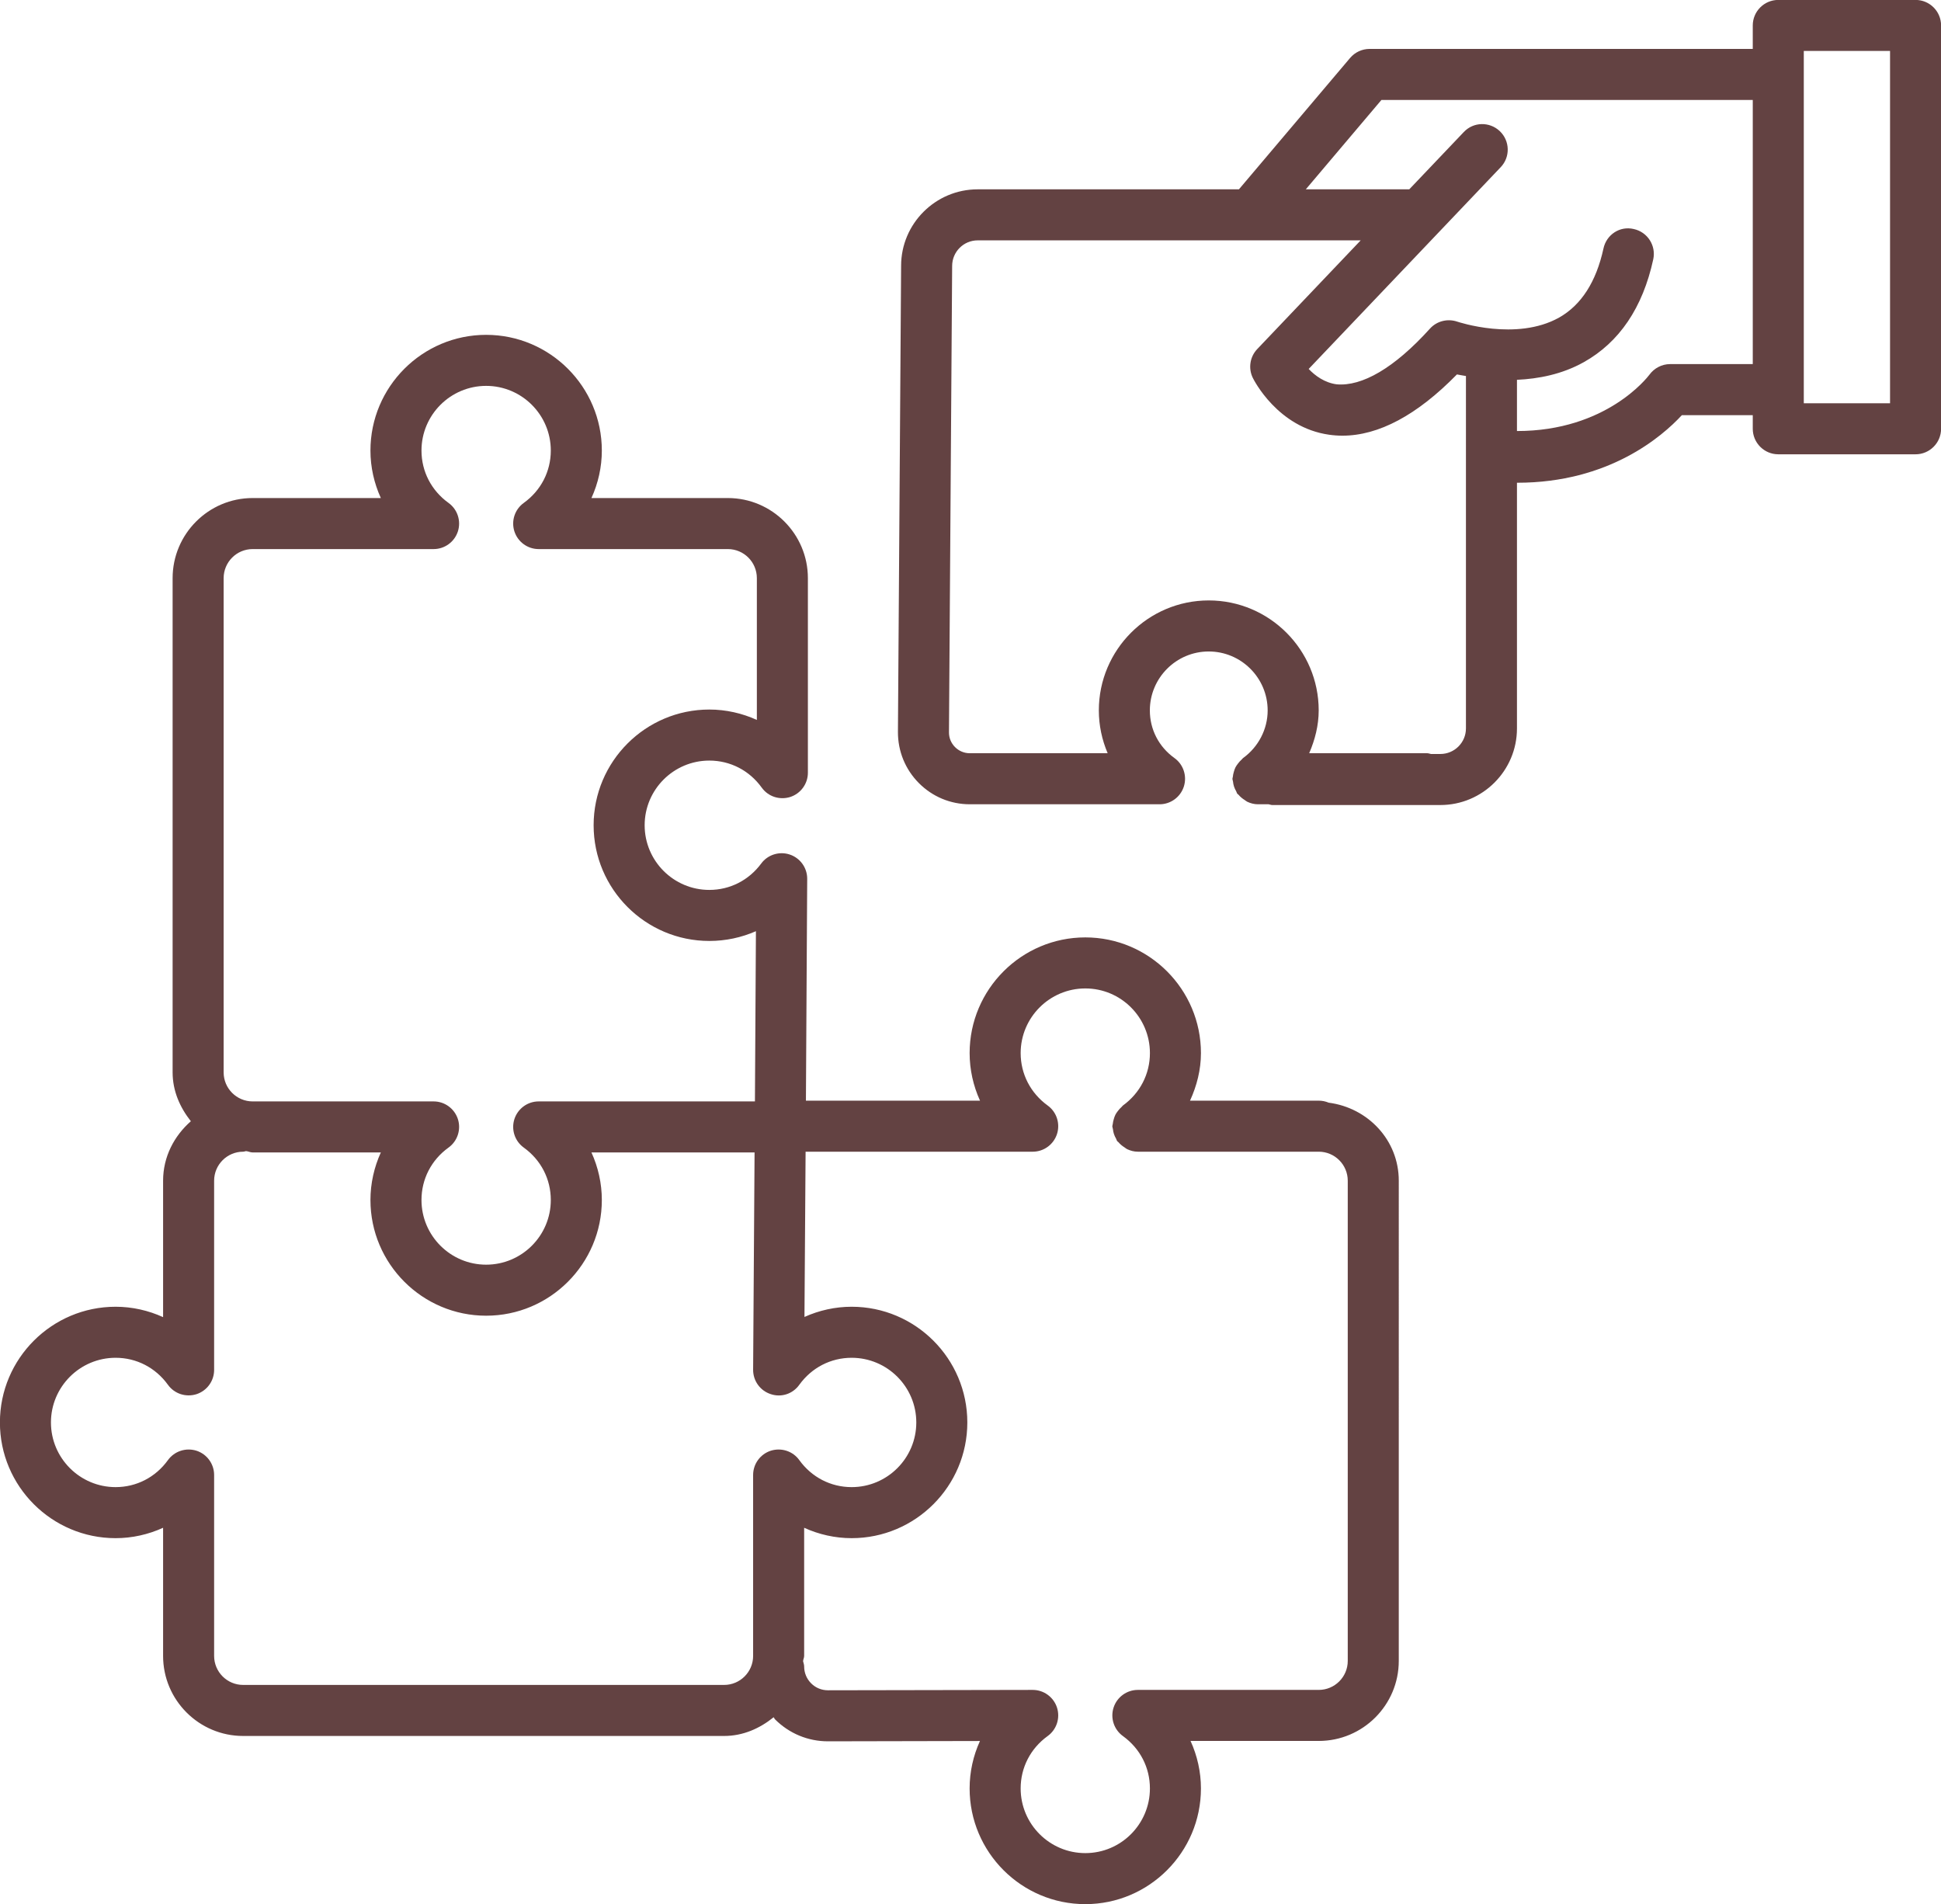 <?xml version="1.0" encoding="UTF-8" standalone="no"?><svg xmlns="http://www.w3.org/2000/svg" xmlns:xlink="http://www.w3.org/1999/xlink" fill="#634242" height="470.8" preserveAspectRatio="xMidYMid meet" version="1" viewBox="16.0 20.6 480.0 470.8" width="480" zoomAndPan="magnify"><g id="change1_1"><path d="M344.576,293.248c-0.755-0.32-1.585-0.497-2.455-0.497h-1.708h-30.126c1.679-3.67,2.701-7.643,2.701-11.758 c0-15.775-12.835-28.61-28.594-28.61c-15.775,0-28.61,12.835-28.61,28.61c0,4.094,0.908,8.11,2.57,11.758H215.3 c0.09-15.553,0.317-54.584,0.317-54.88c0-2.724-1.754-5.14-4.34-5.987c-2.555-0.846-5.433,0.046-7.033,2.232 c-3.078,4.155-7.741,6.525-12.835,6.525c-8.818,0-15.99-7.172-15.99-15.99c0-8.818,7.172-15.99,15.99-15.99 c5.171,0,9.896,2.432,12.958,6.679c1.601,2.232,4.417,3.14,7.049,2.324c2.601-0.846,4.371-3.263,4.371-6.002v-48.109 c0-10.911-8.88-19.807-19.791-19.807H162.26c1.662-3.647,2.57-7.649,2.57-11.742c0-15.775-12.835-28.61-28.61-28.61 s-28.61,12.835-28.61,28.61c0,4.094,0.908,8.095,2.57,11.742H78.478c-10.911,0-19.791,8.895-19.791,19.807v122.211 c0,4.626,1.842,8.699,4.512,12.073c-4.13,3.631-6.867,8.789-6.867,14.705v33.735c-3.647-1.662-7.649-2.57-11.742-2.57 c-15.775,0-28.61,12.835-28.61,28.61s12.835,28.61,28.61,28.61c4.094,0,8.095-0.908,11.742-2.57v31.688 c0,10.911,8.88,19.791,19.791,19.791h118.948c4.701,0,8.846-1.88,12.245-4.629c0.149,0.161,0.203,0.379,0.359,0.535 c3.509,3.493,8.141,5.417,13.081,5.417c0.015,0,0.031,0,0.046,0l37.536-0.077c-1.662,3.647-2.555,7.633-2.555,11.727 c0,15.775,12.835,28.61,28.61,28.61c15.759,0,28.594-12.835,28.594-28.61c0-4.094-0.908-8.095-2.57-11.742h31.703 c10.911,0,19.791-8.88,19.791-19.791V312.542C361.913,302.501,354.279,294.511,344.576,293.248z M71.306,163.553 c0-3.971,3.216-7.187,7.172-7.187h44.754c2.739,0,5.156-1.77,6.002-4.371c0.831-2.601-0.092-5.448-2.324-7.049 c-4.248-3.063-6.679-7.787-6.679-12.943c0-8.818,7.172-15.99,15.99-15.99c8.818,0,15.99,7.172,15.99,15.99 c0,5.156-2.432,9.88-6.679,12.943c-2.232,1.601-3.155,4.448-2.324,7.049c0.846,2.601,3.263,4.371,6.002,4.371h46.785 c3.955,0,7.172,3.216,7.172,7.187v35.058c-3.647-1.662-7.664-2.57-11.758-2.57c-15.775,0-28.61,12.835-28.61,28.61 s12.835,28.61,28.61,28.61c4.048,0,7.957-0.846,11.527-2.416c-0.077,12.974-0.2,32.334-0.246,42.091h-53.48 c-2.739,0-5.156,1.77-6.002,4.371c-0.831,2.601,0.092,5.448,2.324,7.049c4.248,3.063,6.679,7.787,6.679,12.958 c0,8.818-7.172,15.99-15.99,15.99c-8.818,0-15.99-7.172-15.99-15.99c0-5.171,2.432-9.896,6.679-12.958 c2.232-1.601,3.155-4.448,2.324-7.049c-0.846-2.601-3.263-4.371-6.002-4.371H78.478c-3.955,0-7.172-3.216-7.172-7.172V163.553z M206.614,379.303c-2.601,0.846-4.371,3.263-4.371,6.002v44.738c0,3.955-3.216,7.172-7.172,7.172H76.124 c-3.955,0-7.172-3.216-7.172-7.172v-44.738c0-2.739-1.77-5.156-4.371-6.002c-2.616-0.816-5.448,0.108-7.049,2.324 c-3.063,4.248-7.787,6.679-12.943,6.679c-8.818,0-15.99-7.172-15.99-15.99s7.172-15.99,15.99-15.99 c5.156,0,9.88,2.432,12.943,6.679c1.601,2.232,4.432,3.14,7.049,2.324c2.601-0.846,4.371-3.263,4.371-6.002v-46.785 c0-3.955,3.216-7.172,7.172-7.172c0.256,0,0.474-0.116,0.721-0.146c0.567,0.049,1.054,0.331,1.633,0.331h31.703 c-1.662,3.647-2.57,7.664-2.57,11.758c0,15.775,12.835,28.61,28.61,28.61s28.61-12.835,28.61-28.61c0-4.094-0.908-8.11-2.57-11.758 h40.34l-0.357,53.726c-0.015,2.755,1.739,5.186,4.355,6.033c2.647,0.893,5.479-0.077,7.064-2.308 c3.063-4.248,7.787-6.679,12.943-6.679c8.818,0,15.99,7.172,15.99,15.99s-7.172,15.99-15.99,15.99 c-5.156,0-9.88-2.432-12.943-6.679C212.077,379.411,209.246,378.488,206.614,379.303z M349.293,431.275 c0,3.955-3.216,7.172-7.172,7.172h-44.738c-2.739,0-5.156,1.77-6.002,4.371c-0.831,2.601,0.092,5.448,2.324,7.049 c4.232,3.063,6.664,7.772,6.664,12.943c0,8.818-7.156,15.99-15.975,15.99s-15.99-7.172-15.99-15.99 c0-5.171,2.432-9.88,6.664-12.943c2.232-1.601,3.155-4.448,2.324-7.049c-0.846-2.601-3.263-4.371-6.002-4.371c0,0,0,0-0.015,0 l-50.602,0.092h-0.015c-1.57,0-3.063-0.6-4.171-1.724c-1.108-1.108-1.724-2.586-1.724-4.171c0-0.461-0.169-0.869-0.264-1.301 c0.031-0.453,0.264-0.839,0.264-1.299v-31.688c3.647,1.662,7.649,2.57,11.742,2.57c15.775,0,28.61-12.835,28.61-28.61 s-12.835-28.61-28.61-28.61c-4.063,0-8.033,0.893-11.665,2.524l0.28-40.86h56.17c2.739,0,5.156-1.77,6.002-4.371 c0.831-2.601-0.092-5.448-2.308-7.049c-4.248-3.078-6.679-7.803-6.679-12.958c0-8.818,7.172-15.99,15.99-15.99 s15.975,7.172,15.975,15.99c0,5.156-2.432,9.88-6.679,12.958c-0.135,0.098-0.199,0.246-0.323,0.352 c-0.346,0.293-0.628,0.622-0.905,0.983c-0.228,0.298-0.445,0.583-0.614,0.911c-0.196,0.376-0.316,0.77-0.434,1.184 c-0.109,0.387-0.201,0.758-0.235,1.158c-0.015,0.181-0.106,0.337-0.106,0.521c0,0.255,0.116,0.472,0.146,0.719 c0.045,0.402,0.113,0.782,0.238,1.173c0.138,0.429,0.32,0.813,0.542,1.196c0.112,0.196,0.139,0.417,0.274,0.605 c0.085,0.118,0.224,0.159,0.315,0.269c0.431,0.519,0.94,0.93,1.513,1.291c0.222,0.139,0.404,0.323,0.641,0.433 c0.81,0.379,1.69,0.623,2.64,0.623h43.03h1.708c3.955,0,7.172,3.216,7.172,7.172V431.275z"/><path d="M489.71,20.582h-33.95c-3.478,0-6.31,2.832-6.31,6.31v5.802h-94.755c-1.847,0-3.617,0.816-4.817,2.232l-27.496,32.488 H257.77c-10.434,0-18.93,8.495-18.93,18.899l-0.785,115.27c-0.015,4.771,1.816,9.265,5.186,12.65 c3.355,3.37,7.833,5.233,12.589,5.233h46.924c2.739,0,5.156-1.77,6.002-4.371c0.831-2.616-0.092-5.463-2.324-7.064 c-3.863-2.77-6.079-7.064-6.079-11.773c0-8.033,6.525-14.574,14.559-14.574s14.574,6.541,14.574,14.574 c0,4.632-2.278,9.034-6.094,11.789c-0.137,0.098-0.203,0.248-0.329,0.355c-0.337,0.285-0.609,0.603-0.879,0.951 c-0.242,0.313-0.47,0.613-0.647,0.959c-0.183,0.355-0.296,0.724-0.41,1.114c-0.119,0.411-0.216,0.806-0.25,1.232 c-0.014,0.173-0.101,0.321-0.101,0.498c0,0.243,0.113,0.45,0.139,0.687c0.045,0.416,0.115,0.808,0.245,1.212 c0.138,0.425,0.319,0.806,0.54,1.187c0.113,0.197,0.139,0.419,0.276,0.608c0.085,0.118,0.224,0.159,0.315,0.269 c0.431,0.519,0.94,0.93,1.513,1.291c0.222,0.139,0.404,0.323,0.641,0.433c0.81,0.379,1.69,0.623,2.64,0.623h2.644 c0.31,0.047,0.588,0.185,0.911,0.185h41.553c10.45,0,18.945-8.495,18.945-18.93v-60.763c0.025,0,0.052,0.004,0.077,0.004 c22.608,0,35.781-11.388,40.706-16.713h17.529v3.37c0,3.478,2.832,6.31,6.31,6.31h33.95c3.478,0,6.31-2.832,6.31-6.31V26.891 C496.02,23.413,493.188,20.582,489.71,20.582z M378.519,200.72c0,3.478-2.832,6.31-6.325,6.31h-2.319 c-0.311-0.047-0.59-0.185-0.913-0.185h-29.209c1.436-3.331,2.354-6.892,2.354-10.588c0-14.99-12.204-27.194-27.194-27.194 s-27.178,12.204-27.178,27.194c0,3.678,0.77,7.279,2.185,10.588h-34.089c-1.385,0-2.678-0.539-3.647-1.508 c-0.985-0.985-1.524-2.293-1.508-3.678l0.785-115.301c0-3.493,2.832-6.325,6.31-6.325h94.722l-25.59,26.886 c-1.816,1.908-2.247,4.755-1.093,7.11c0.246,0.508,6.156,12.281,18.899,14.066c1.077,0.154,2.17,0.231,3.263,0.231 c8.957,0,18.468-5.079,28.317-15.144c0.605,0.14,1.519,0.255,2.232,0.394V200.72z M449.45,110.628h-20.453 c-2.016,0-3.924,1-5.109,2.632c-0.468,0.61-10.661,13.934-32.75,13.918v-12.664c5.321-0.249,11.099-1.34,16.498-4.348 c8.818-4.925,14.605-13.481,17.206-25.439c0.739-3.401-1.416-6.756-4.817-7.495c-3.463-0.831-6.772,1.416-7.495,4.817 c-1.801,8.249-5.494,13.989-10.988,17.083c-10.557,5.91-25.008,1.047-25.162,1c-2.401-0.816-5.063-0.154-6.756,1.724 c-8.88,9.819-16.821,14.313-23.069,13.774c-3.001-0.4-5.34-2.139-6.925-3.801l47.493-49.894c2.401-2.509,2.293-6.51-0.231-8.911 c-2.524-2.385-6.51-2.324-8.911,0.231l-13.477,14.159h-25.585l18.701-22.1h91.831V110.628z M483.4,120.308h-21.33v-3.37V39.003 v-5.802h21.33V120.308z"/></g></svg>